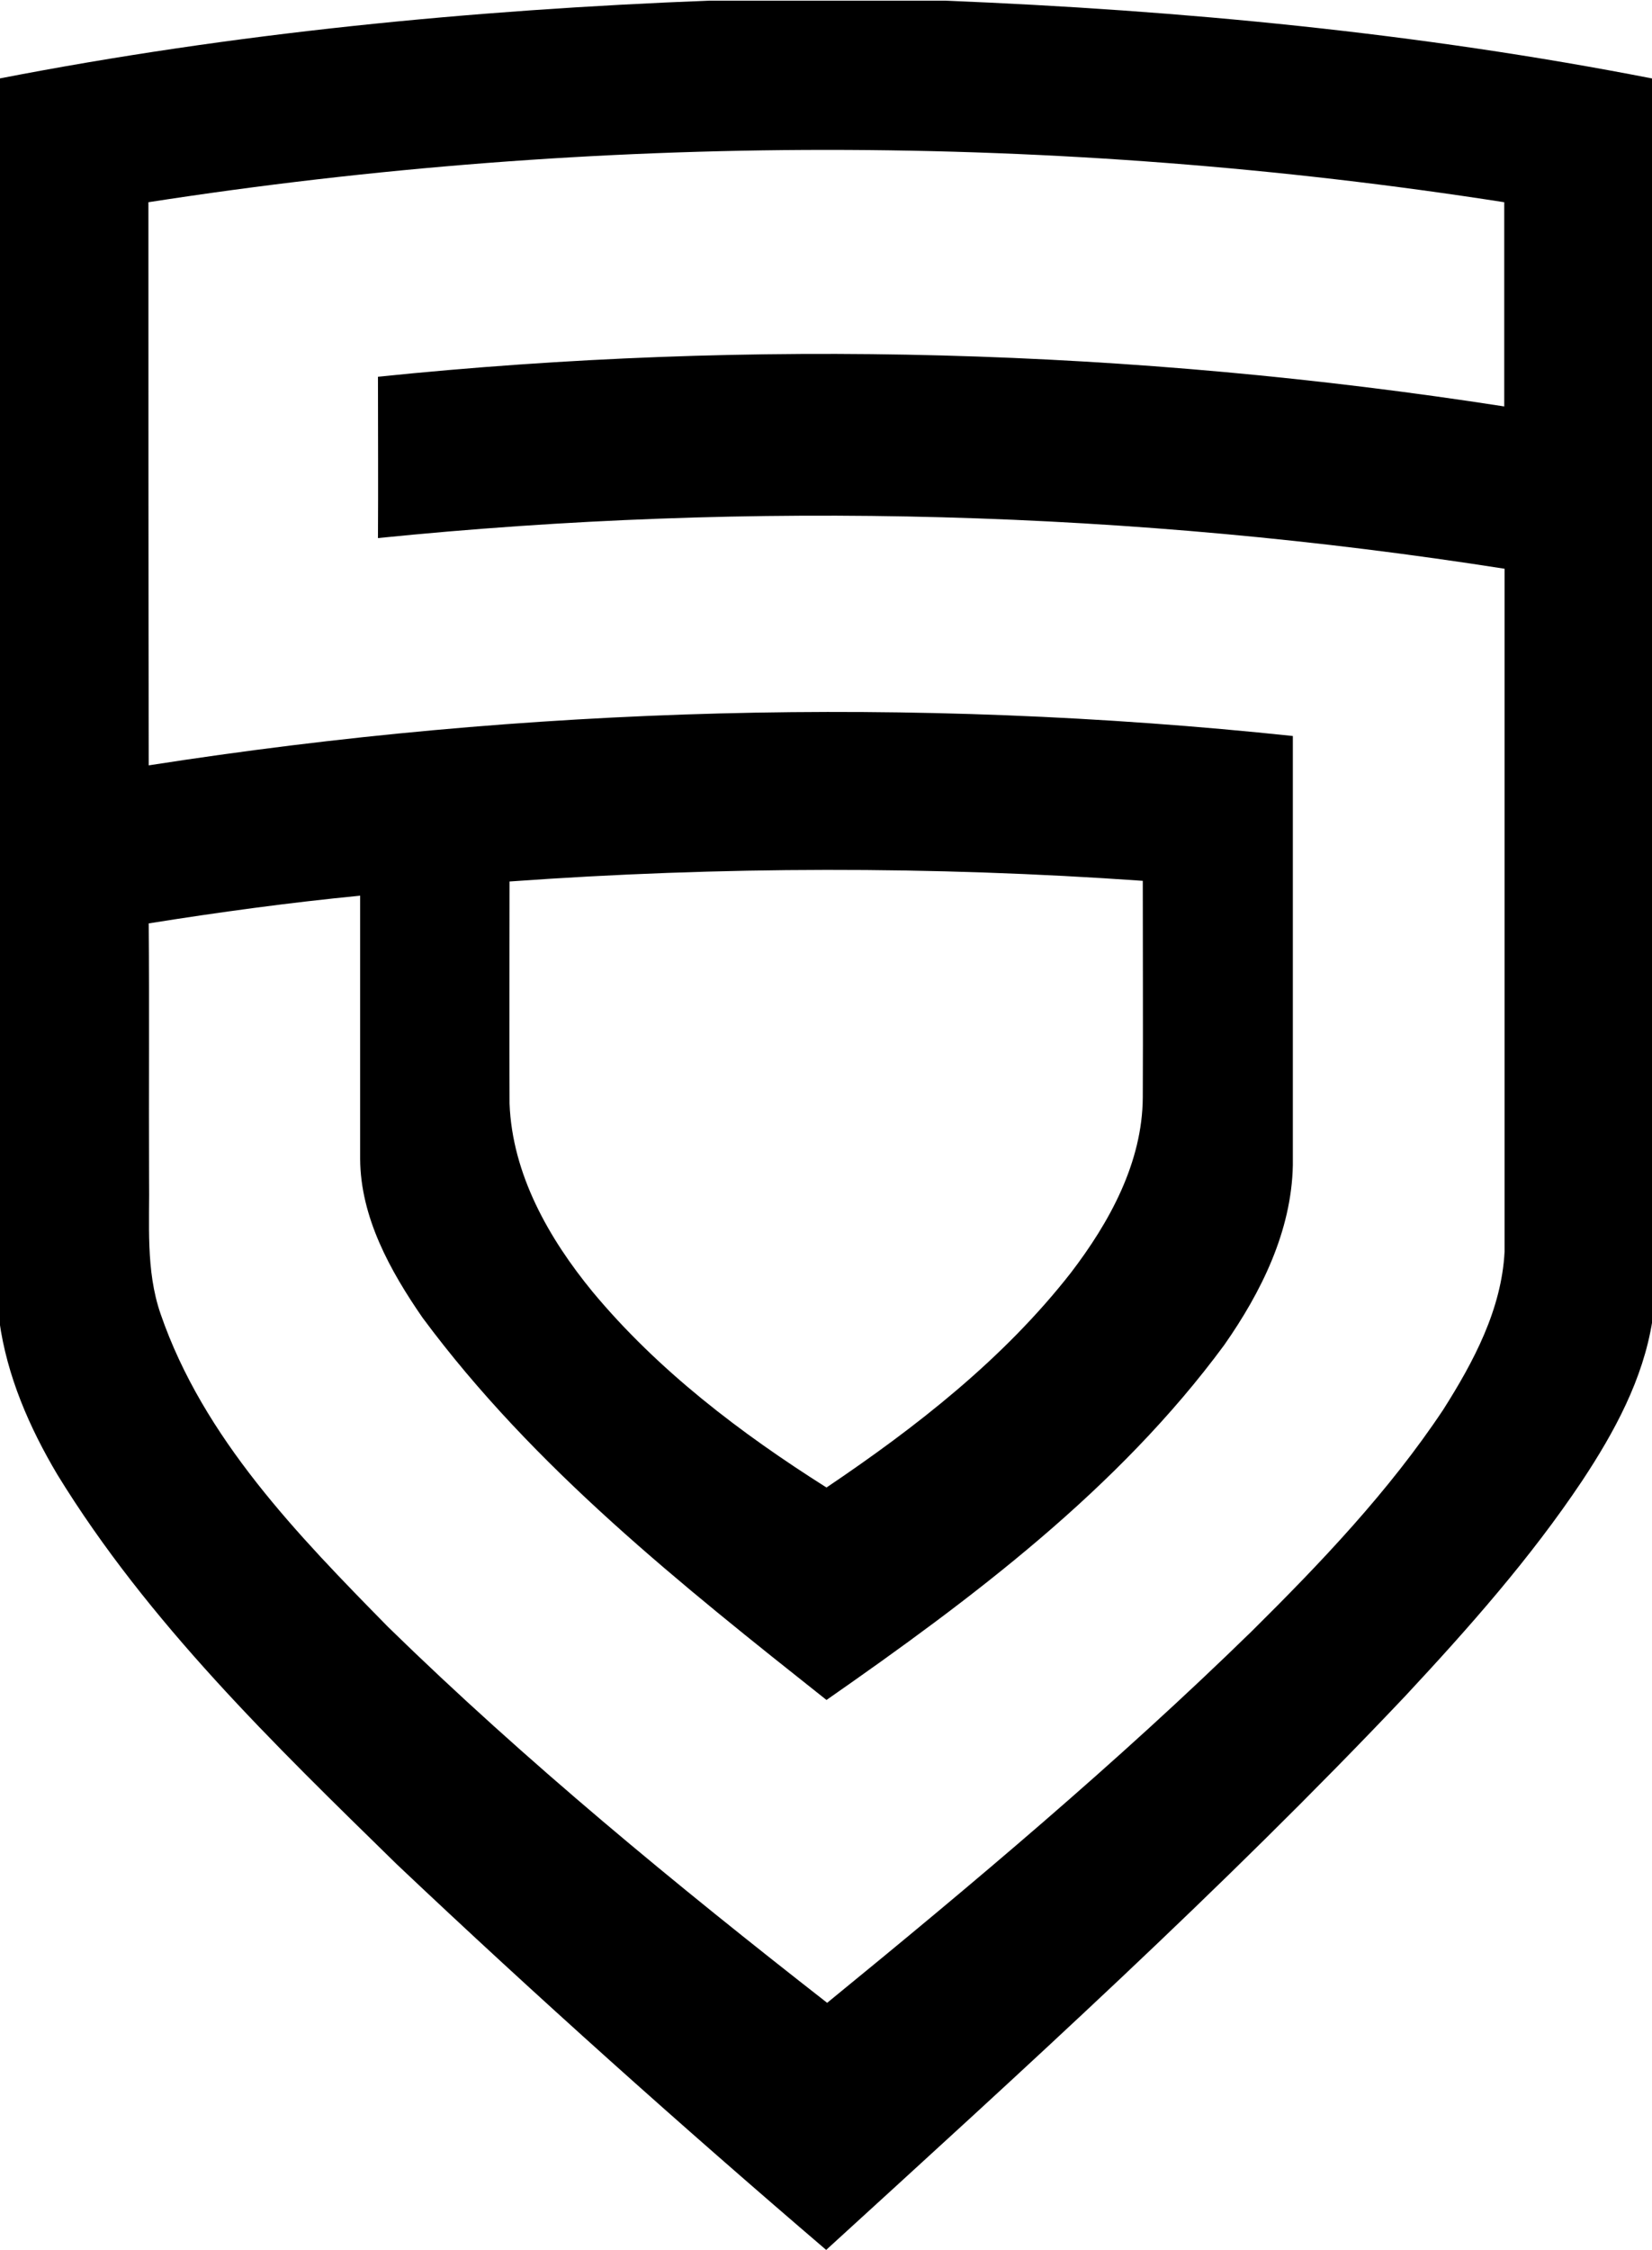 <?xml version="1.0" encoding="utf-8"?>
<svg xmlns="http://www.w3.org/2000/svg" xmlns:xlink="http://www.w3.org/1999/xlink" version="1.1" id="Layer_2" x="0px" y="0px" viewBox="170.5 -43.4 500.9 682.1" enable-background="new 170.5 -43.4 500.9 682.1">
<g>
	<g>
		<polygon fill="none" points="272.8,206.6 288.5,197.1 285.7,193.9 279.7,197.5 275.9,193.1 282,189.5 279,186 263.3,195.4 &#xD;&#xA;			266.4,198.9 272.5,195.2 276.3,199.6 270.1,203.3"/>
		<polygon fill="none" points="282.8,212.3 279.5,208.6 291.8,201.2 289.1,197.8 273.3,207.3 279.4,214.3"/>
		<g>
			<polygon fill="none" points="300.4,211.4 292.8,202.5 289.4,204.6 292,207.5 283.2,212.9 283.2,212.9 279.8,214.9 279.8,214.9 &#xD;&#xA;				279.8,214.8 282.7,218.5 295,211.2 296.9,213.4"/>
			<polygon fill="none" points="308.5,220.9 296.1,223.3 302.8,214.2 301,212 300.8,212 296.7,214.3 288.7,225.6 291.1,228.4 &#xD;&#xA;				311.7,224.9"/>
		</g>
	</g>
	<g>
		<path fill="none" d="M297.5,234c-0.8,0.5-1.9,0.3-2.7-0.5c-0.7-0.8-0.5-1.7,0.5-2.4c0.8-0.5,1.9-0.3,2.7,0.5&#xD;&#xA;			C298.7,232.4,298.4,233.5,297.5,234z"/>
		<path fill="none" d="M305.5,238.6c-2,1.2-4.8,2-6.5-0.2c-1.8-2.3-0.2-4.1,2-5.2c2-1.2,4.8-2,6.6,0.1&#xD;&#xA;			C309.3,235.5,307.6,237.4,305.5,238.6z M302.6,235.2c-0.6,0.2-2.2,1.4-1.6,2c0.6,0.7,2.4-0.3,2.8-0.6c0.5-0.2,2.2-1.4,1.6-2&#xD;&#xA;			C304.9,233.9,303.2,234.9,302.6,235.2z"/>
		<path fill="none" d="M312,239l-1,0.6l0,0c1,0,1.8,0.2,2.7,0.9l-2.2,1.4c-0.1-0.1-0.1-0.2-0.2-0.2c-1.1-1.4-2.2-0.7-3.4,0l-4.1,2.5&#xD;&#xA;			l-1.7-1.9l8.2-4.9L312,239z"/>
		<path fill="none" d="M306.3,248.7c-0.6,0.3-1,0.9-0.6,1.5c0.8,0.9,2.2-0.1,2.8-0.6l1.1-0.6l0,0c-0.3,0-0.8,0.1-1.2,0&#xD;&#xA;			c-0.3,0-0.8-0.2-1-0.6c-0.7-0.8-0.3-1.6,0-2.4c0.5-0.8,1.5-1.6,2.4-2.2c1.5-0.8,4.5-2.4,6-0.7c0.6,0.7,0.5,1.5,0,2l0,0l1-0.6&#xD;&#xA;			l1.7,1.9l-8.9,5.3c-2.4,1.5-4.2,1.1-5.6-0.7c-1.5-1.8-0.9-3.2,0.8-4.4L306.3,248.7L306.3,248.7z M312.9,247.3&#xD;&#xA;			c0.5-0.2,2.2-1.4,1.6-2c-0.6-0.7-2.4,0.3-2.8,0.6c-0.6,0.3-2.2,1.4-1.5,2C310.5,248.5,312.5,247.5,312.9,247.3z"/>
	</g>
</g>
<g>
	<path d="M385.5-43.2H457c71.9,2.9,143.8,9.8,214.5,23.6V357c-2.8,17.7-11.5,33.7-21.3,48.5c-15.7,23.5-34.5,44.7-53.7,65.3&#xD;&#xA;		c-55.7,58.8-115.7,113.2-175.5,167.8c-44.3-37.9-87.8-76.8-130.2-116.9c-37.3-36.5-75.4-73.3-102.9-118.1&#xD;&#xA;		c-8.5-14.3-15.3-29.9-17.6-46.6V-19.6C241.4-33.4,313.4-40.4,385.5-43.2z M215.5,17.9c0,56.9,0,113.8,0.1,170.7&#xD;&#xA;		c114.6-17.9,231.5-21.1,346.9-8.9c0,43.4,0,86.7,0,130.1c-0.4,20-9.6,38.5-20.8,54.5c-32.2,43.7-76.4,76.8-120.6,107.6&#xD;&#xA;		c-44-34.9-88.8-70.4-122.5-115.9c-9.8-14.2-18.8-30.4-18.9-48.1c0-26.6,0-53.2,0-79.8c-21.5,2.1-42.8,5-64.1,8.4&#xD;&#xA;		c0.2,25.7,0,51.4,0.1,77.1c0.2,13.8-1.1,28,3.5,41.3c13,37.7,41.6,67,69,94.9c41.8,40.8,87.1,78,133.1,113.9&#xD;&#xA;		c44.1-36,87.8-72.7,128.6-112.5c21.1-20.9,41.7-42.5,58.2-67.3c9.2-14.5,17.7-30.4,18.6-47.9c0-69,0-138,0-207&#xD;&#xA;		c-112.8-17.7-227.9-20.8-341.6-9.3c0.1-16.3,0-32.6,0-48.9c113.6-11.7,228.7-8.5,341.5,9c0-20.6,0-41.3,0-61.9&#xD;&#xA;		C490.6-3.3,351.4-3.2,215.5,17.9z M325,223.8c0,22.4-0.1,44.9,0,67.3c0.8,21.4,11.9,40.9,25.2,57.1c19.8,23.8,44.8,42.8,70.9,59.3&#xD;&#xA;		c27.3-18.4,53.7-39,74.1-65.1c11.7-15.3,21.7-33.4,21.8-53.2c0.1-21.9,0-43.7,0-65.6C453.2,219.1,388.9,219.2,325,223.8z"/>
</g>
</svg>